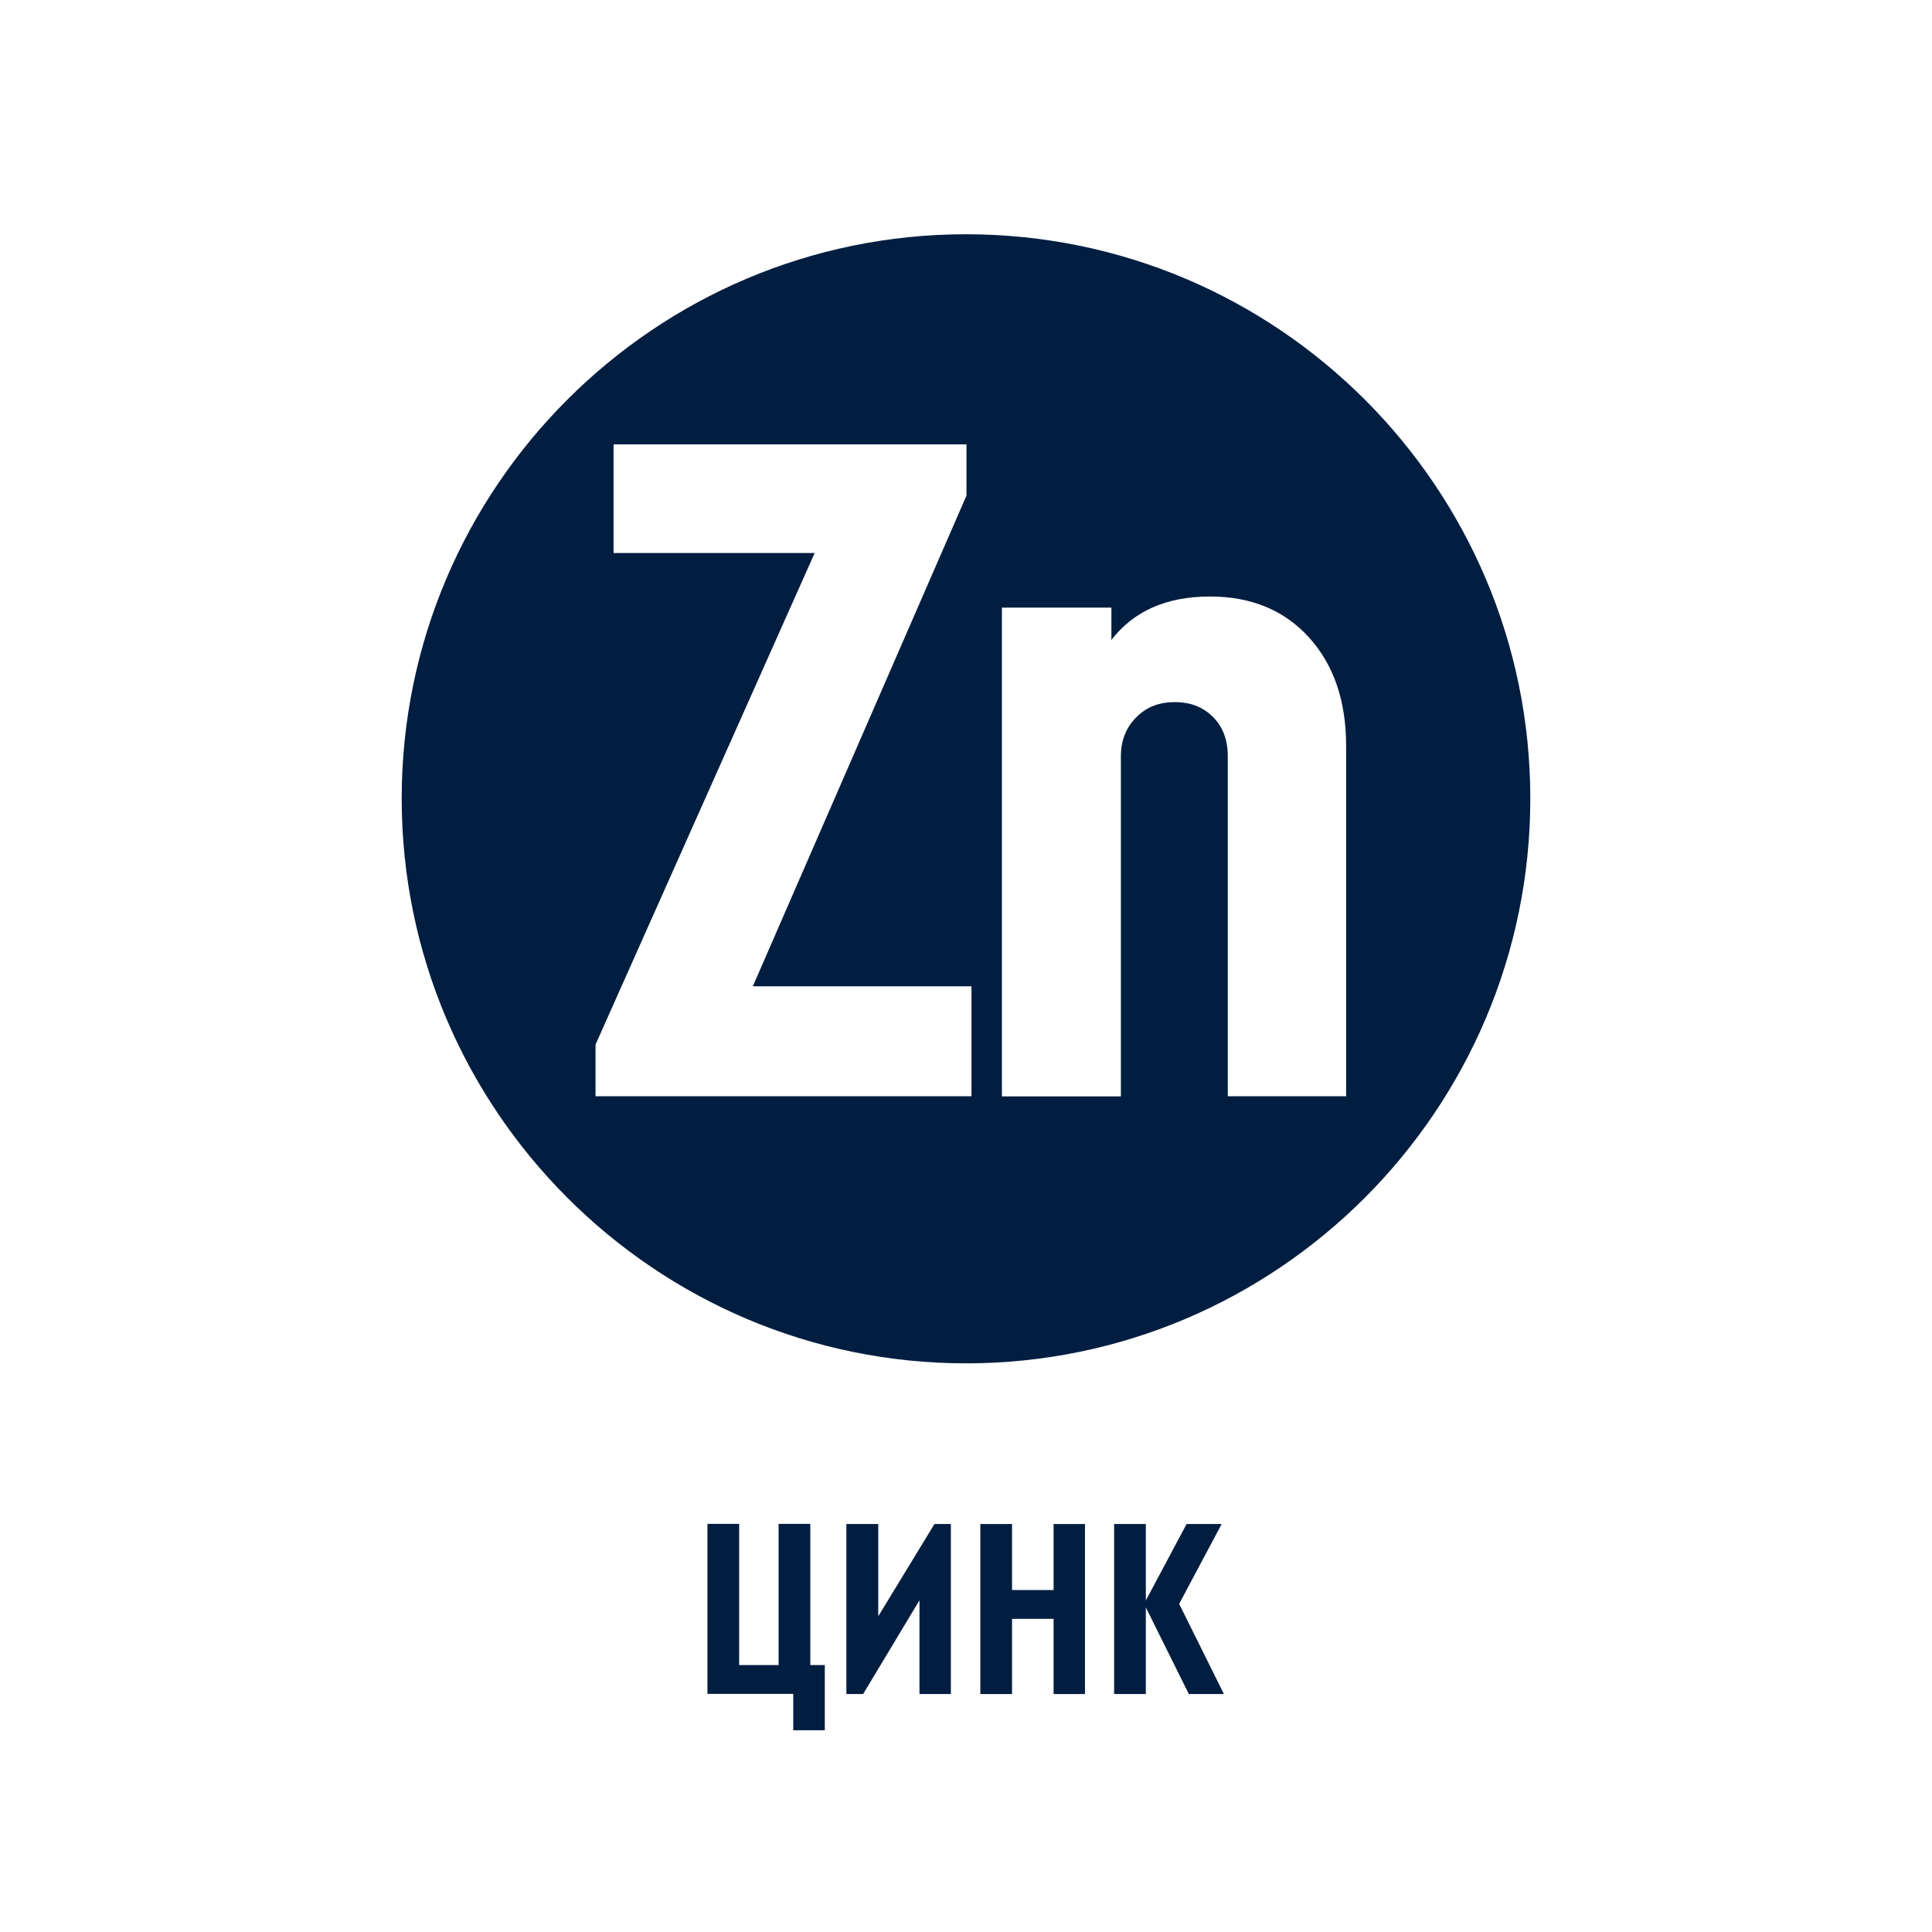 <?xml version="1.0" encoding="UTF-8"?>
<svg xmlns="http://www.w3.org/2000/svg" version="1.1" viewBox="0 0 120 120">
  <defs>
    <style>
      .cls-1 {
        fill: #011e41;
      }

      .cls-2 {
        fill: #011e41;
      }
    </style>
  </defs>
  <!-- Generator: Adobe Illustrator 28.7.1, SVG Export Plug-In . SVG Version: 1.2.0 Build 142)  -->
  <g>
    <g id="_Слой_1" data-name="Слой_1">
      <g>
        <path class="cls-2" d="M49.27,107.47v-2.26h-5.33v-10.56h1.97v8.77h2.45v-8.77h1.97v8.77h.9v4.05h-1.95Z"/>
        <path class="cls-2" d="M58.04,94.66h1.02v10.56h-1.95v-5.82l-3.5,5.82h-1.04v-10.56h1.98v5.73l3.49-5.73Z"/>
        <path class="cls-2" d="M60.89,105.22v-10.56h1.97v4.1h2.58v-4.1h1.95v10.56h-1.95v-4.67h-2.58v4.67h-1.97Z"/>
        <path class="cls-2" d="M76.02,105.22h-2.18l-2.67-5.38v5.38h-1.97v-10.56h1.97v4.75l2.53-4.75h2.18l-2.64,4.96,2.78,5.6Z"/>
      </g>
      <path class="cls-1" d="M60,14.55c-19.32,0-35.05,15.73-35.05,35.05s15.73,35.08,35.05,35.08,35.05-15.73,35.05-35.08S79.32,14.55,60,14.55ZM60.33,68.09h-23.34v-3.21l13.61-30.53h-12.49v-6.75h21.92v3.18l-13.27,30.48h13.58v6.83ZM83.62,68.09h-7.36v-21.11c0-1.03-.31-1.84-.92-2.45-.61-.61-1.39-.92-2.37-.92s-1.78.31-2.4.95c-.64.64-.95,1.45-.95,2.43v21.11h-7.39v-30.36h6.8v2.01c1.37-1.78,3.4-2.7,6.13-2.7,2.56,0,4.63.86,6.16,2.56,1.53,1.7,2.29,3.93,2.29,6.72v21.78Z"/>
    </g>
  </g>
</svg>